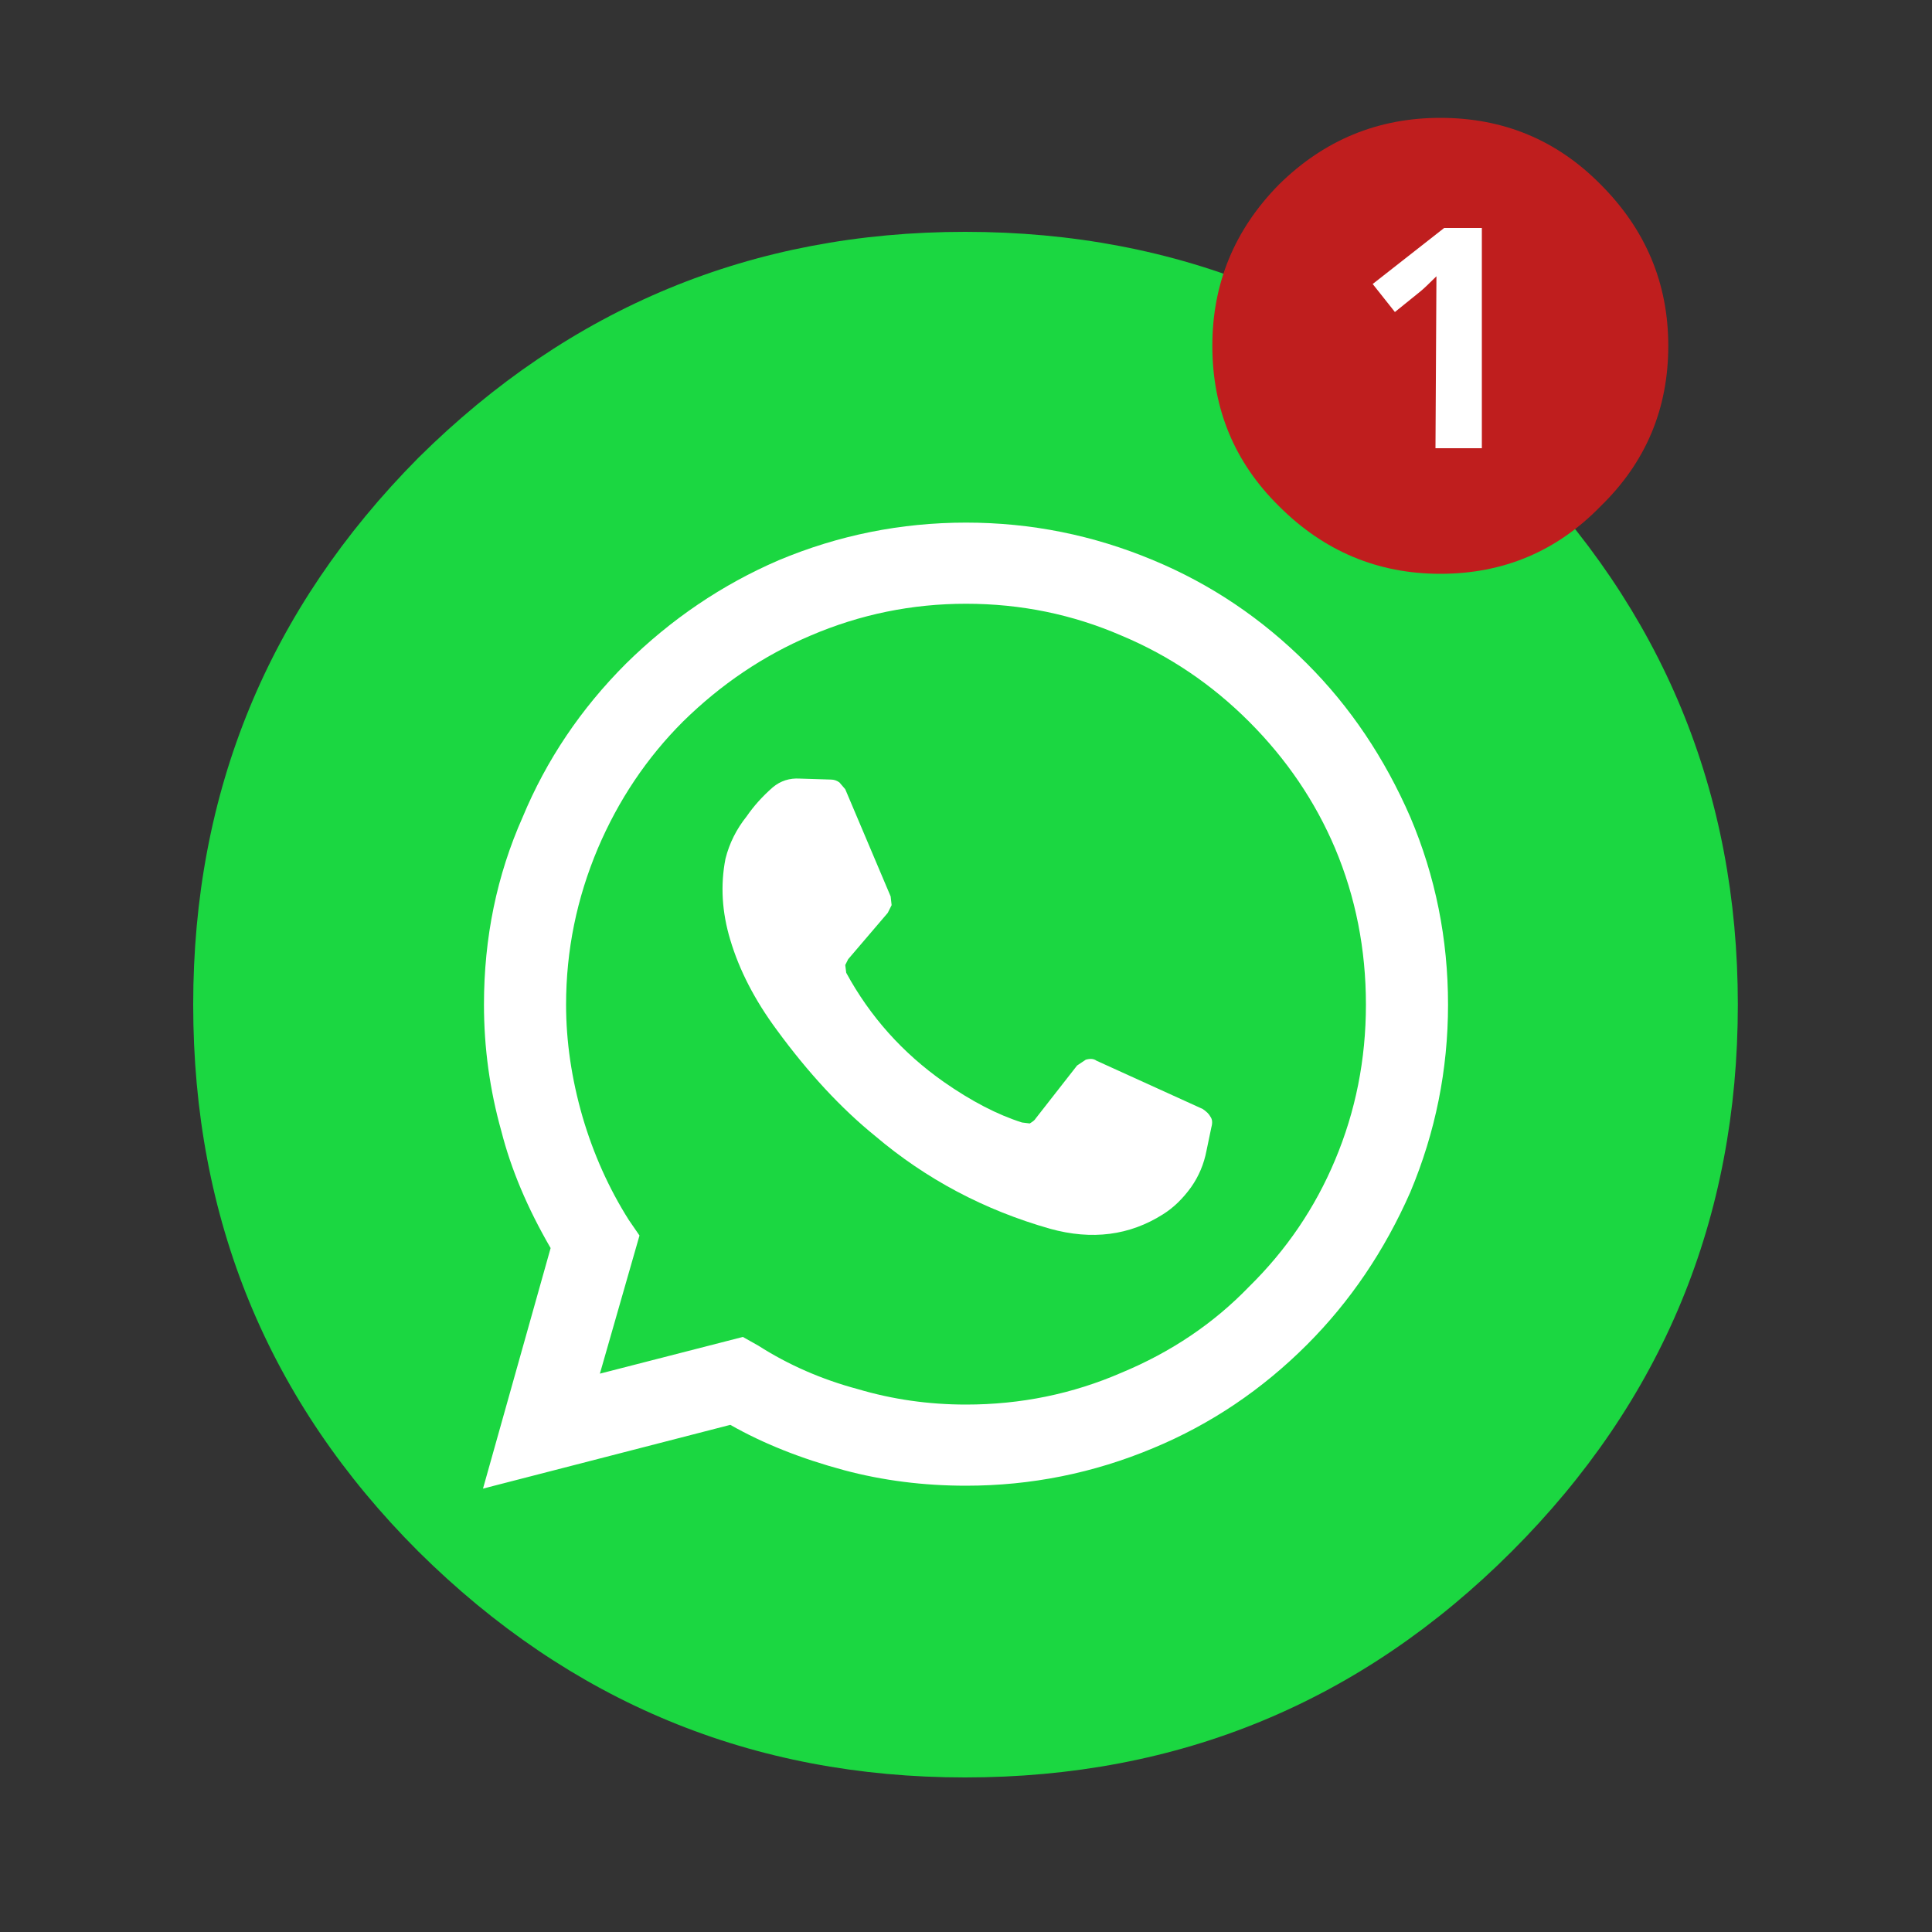 
<svg xmlns="http://www.w3.org/2000/svg" version="1.1" xmlns:xlink="http://www.w3.org/1999/xlink" preserveAspectRatio="none" x="0px" y="0px" width="100px" height="100px" viewBox="0 0 100 100">
<rect x="0" y="0" width="100" height="100" fill="#333333" stroke="none"/>
<defs>
<g id="Layer2_0_MEMBER_0_MEMBER_0_MEMBER_0_FILL">
<path fill="#1BD741" stroke="none" d="
M 79.95 40
Q 79.95 23.5 68.25 11.7 56.55 0 39.95 0 23.45 0 11.65 11.7 0 23.45 0 40 0 56.65 11.65 68.3 23.45 80 39.95 80 56.55 80 68.25 68.3 79.95 56.6 79.95 40 Z"/>
</g>

<g id="Layer2_1_MEMBER_0_MEMBER_0_MEMBER_0_FILL">
<path fill="#FFFFFF" stroke="none" d="
M 64.95 40
Q 64.95 34.9 63 30.3 61 25.7 57.65 22.35 54.15 18.85 49.7 17 45.05 15.05 40 15.05 34.95 15.05 30.3 17 25.9 18.9 22.4 22.35 18.9 25.85 17.05 30.3 15.05 34.8 15.05 40 15.05 43.35 15.95 46.55 16.7 49.5 18.5 52.6
L 15 65.05 27.8 61.75
Q 30.35 63.2 33.7 64.1 36.7 64.9 40 64.9 45.05 64.9 49.7 62.95 54.15 61.1 57.65 57.6 61 54.25 63 49.7 64.95 45.05 64.95 40
M 48.05 20.9
Q 51.75 22.45 54.65 25.35 57.55 28.25 59.1 31.9 60.7 35.7 60.7 40 60.7 44.25 59.1 48.05 57.55 51.75 54.65 54.6 51.9 57.45 48.05 59.05 44.25 60.7 40 60.7 37.1 60.7 34.4 59.9 31.6 59.15 29.25 57.65
L 28.45 57.2 21.05 59.1 23.1 51.95 22.55 51.15
Q 21 48.7 20.15 45.8 19.3 42.85 19.3 40 19.3 35.8 20.95 31.9 22.55 28.15 25.35 25.35 28.3 22.45 31.95 20.9 35.8 19.25 40 19.25 44.25 19.25 48.05 20.9 Z"/>
</g>

<g id="Layer2_2_MEMBER_0_MEMBER_0_MEMBER_0_FILL">
<path fill="#FFFFFF" stroke="none" d="
M 43.3 46.15
L 42.9 46.1
Q 41 45.5 38.85 44 35.65 41.75 33.8 38.35
L 33.75 37.95 33.9 37.65 35.95 35.25 36.15 34.85 36.1 34.4 33.75 28.85 33.45 28.5
Q 33.25 28.35 33 28.35
L 31.4 28.3
Q 30.6 28.25 30 28.75 29.2 29.45 28.65 30.25 27.85 31.25 27.55 32.45 27.15 34.5 27.8 36.65 28.5 39 30.2 41.3 32.65 44.65 35.3 46.8 39.25 50.15 44.35 51.6 47.6 52.5 50.2 50.85 51 50.35 51.65 49.45 52.25 48.6 52.45 47.55
L 52.7 46.35
Q 52.8 46 52.65 45.8 52.55 45.6 52.25 45.4
L 46.75 42.9
Q 46.55 42.75 46.2 42.85
L 45.75 43.15 43.6 45.9
Q 43.55 46 43.3 46.15 Z"/>
</g>

<g id="Layer1_0_FILL">
<path fill="#BF1E1E" stroke="none" d="
M 86.35 17.9
Q 86.35 13.05 82.85 9.55 79.45 6.1 74.55 6.1 69.7 6.1 66.2 9.55 62.75 13.05 62.75 17.9 62.75 22.8 66.2 26.2 69.7 29.7 74.55 29.7 79.45 29.7 82.85 26.2 86.35 22.8 86.35 17.9 Z"/>
</g>

<g id="Layer0_0_FILL">
<path fill="#FFFFFF" stroke="none" d="
M 76.7 11.8
L 74.75 11.8 71.05 14.7 72.2 16.15 73.5 15.1
Q 73.75 14.9 74.35 14.3
L 74.3 23.2 76.7 23.2 76.7 11.8 Z"/>
</g>
</defs>

<g transform="matrix( 1, 0, 0, 1, 10,12) ">
<use xlink:href="#Layer2_0_MEMBER_0_MEMBER_0_MEMBER_0_FILL"/>
</g>

<g transform="matrix( 1, 0, 0, 1, 10,12) ">
<use xlink:href="#Layer2_1_MEMBER_0_MEMBER_0_MEMBER_0_FILL"/>
</g>

<g transform="matrix( 1, 0, 0, 1, 10,12) ">
<use xlink:href="#Layer2_2_MEMBER_0_MEMBER_0_MEMBER_0_FILL"/>
</g>

<g transform="matrix( 1, 0, 0, 1, 0,0) ">
<use xlink:href="#Layer1_0_FILL"/>
</g>

<g transform="matrix( 1, 0, 0, 1, 0,0) ">
<use xlink:href="#Layer0_0_FILL"/>
</g>
</svg>
